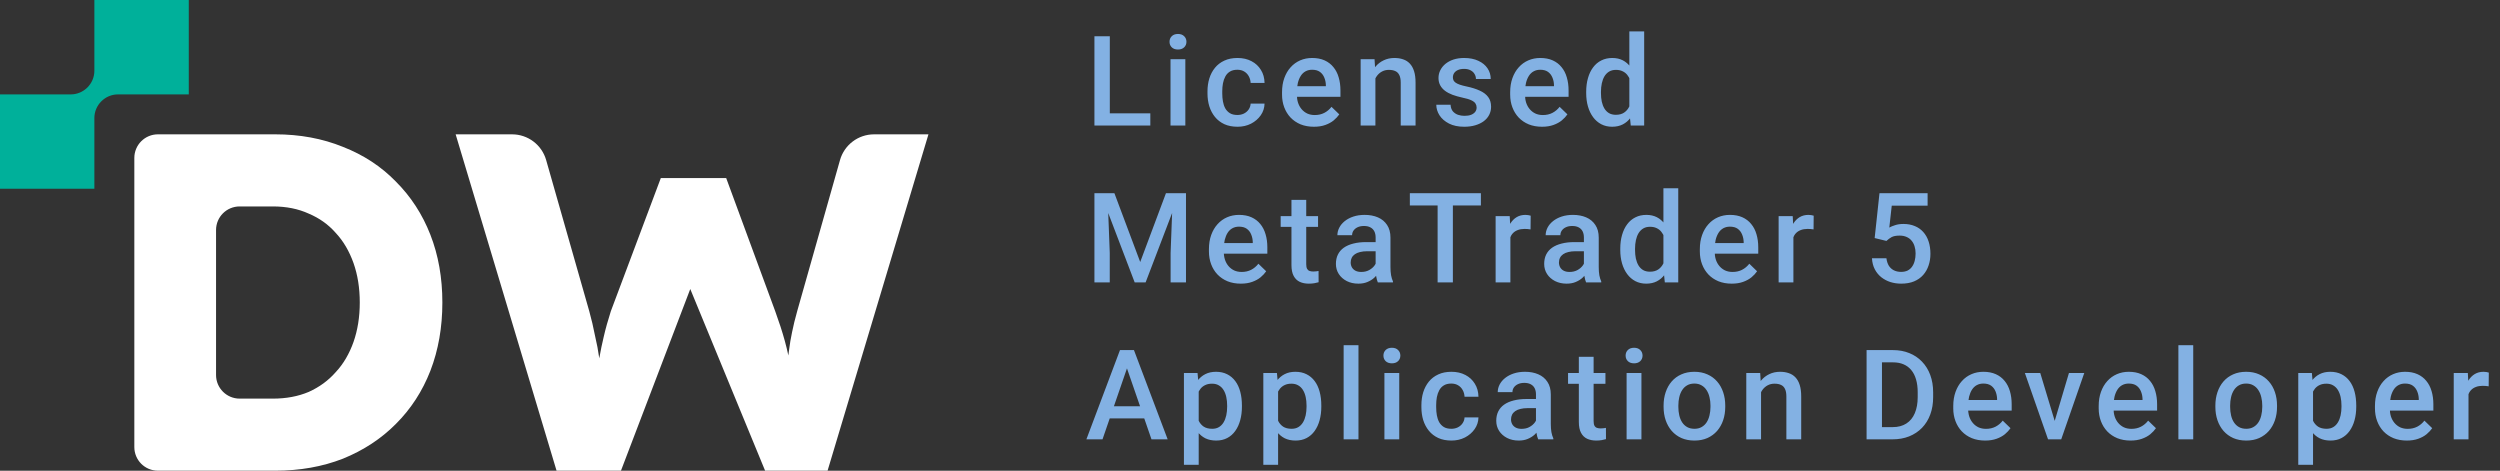 <svg width="239" height="45" viewBox="0 0 239 45" fill="none" xmlns="http://www.w3.org/2000/svg">
<rect x="0" y="0" width="239" height="45" fill="#333333" stroke="none"/>
<path d="M109.971 10.834V12H105.688V10.834H109.971ZM106.098 3.469V12H104.627V3.469H106.098ZM113.319 5.66V12H111.901V5.66H113.319ZM111.807 3.996C111.807 3.781 111.877 3.604 112.018 3.463C112.162 3.318 112.361 3.246 112.615 3.246C112.865 3.246 113.063 3.318 113.207 3.463C113.352 3.604 113.424 3.781 113.424 3.996C113.424 4.207 113.352 4.383 113.207 4.523C113.063 4.664 112.865 4.734 112.615 4.734C112.361 4.734 112.162 4.664 112.018 4.523C111.877 4.383 111.807 4.207 111.807 3.996ZM118.295 10.992C118.526 10.992 118.733 10.947 118.916 10.857C119.104 10.764 119.254 10.635 119.368 10.471C119.485 10.307 119.549 10.117 119.561 9.902H120.891C120.883 10.312 120.762 10.685 120.528 11.021C120.293 11.357 119.983 11.625 119.596 11.824C119.209 12.02 118.782 12.117 118.313 12.117C117.828 12.117 117.407 12.035 117.047 11.871C116.688 11.703 116.389 11.473 116.151 11.18C115.912 10.887 115.733 10.549 115.612 10.166C115.494 9.783 115.436 9.373 115.436 8.936V8.73C115.436 8.293 115.494 7.883 115.612 7.5C115.733 7.113 115.912 6.773 116.151 6.48C116.389 6.188 116.688 5.959 117.047 5.795C117.407 5.627 117.826 5.543 118.307 5.543C118.815 5.543 119.26 5.645 119.643 5.848C120.026 6.047 120.326 6.326 120.545 6.686C120.768 7.041 120.883 7.455 120.891 7.928H119.561C119.549 7.693 119.491 7.482 119.385 7.295C119.284 7.104 119.139 6.951 118.951 6.838C118.768 6.725 118.547 6.668 118.289 6.668C118.004 6.668 117.768 6.727 117.58 6.844C117.393 6.957 117.246 7.113 117.141 7.312C117.035 7.508 116.959 7.729 116.912 7.975C116.869 8.217 116.848 8.469 116.848 8.73V8.936C116.848 9.197 116.869 9.451 116.912 9.697C116.955 9.943 117.03 10.164 117.135 10.359C117.244 10.551 117.393 10.705 117.58 10.822C117.768 10.935 118.006 10.992 118.295 10.992ZM125.61 12.117C125.141 12.117 124.717 12.041 124.338 11.889C123.963 11.732 123.643 11.516 123.377 11.238C123.116 10.961 122.915 10.635 122.774 10.26C122.633 9.885 122.563 9.48 122.563 9.047V8.812C122.563 8.316 122.635 7.867 122.78 7.465C122.924 7.062 123.125 6.719 123.383 6.434C123.641 6.145 123.946 5.924 124.297 5.771C124.649 5.619 125.03 5.543 125.44 5.543C125.893 5.543 126.29 5.619 126.629 5.771C126.969 5.924 127.25 6.139 127.473 6.416C127.7 6.689 127.868 7.016 127.977 7.395C128.09 7.773 128.147 8.191 128.147 8.648V9.252H123.249V8.238H126.752V8.127C126.745 7.873 126.694 7.635 126.6 7.412C126.51 7.189 126.372 7.01 126.184 6.873C125.997 6.736 125.747 6.668 125.434 6.668C125.2 6.668 124.991 6.719 124.807 6.82C124.627 6.918 124.477 7.061 124.356 7.248C124.235 7.436 124.141 7.662 124.075 7.928C124.012 8.189 123.981 8.484 123.981 8.812V9.047C123.981 9.324 124.018 9.582 124.092 9.82C124.17 10.055 124.284 10.26 124.432 10.435C124.581 10.611 124.76 10.75 124.971 10.852C125.182 10.949 125.422 10.998 125.692 10.998C126.032 10.998 126.334 10.93 126.6 10.793C126.866 10.656 127.096 10.463 127.291 10.213L128.036 10.934C127.899 11.133 127.721 11.324 127.502 11.508C127.284 11.688 127.016 11.834 126.7 11.947C126.387 12.06 126.024 12.117 125.61 12.117ZM131.489 7.014V12H130.077V5.66H131.407L131.489 7.014ZM131.237 8.596L130.78 8.59C130.784 8.141 130.846 7.729 130.967 7.354C131.092 6.979 131.264 6.656 131.483 6.387C131.706 6.117 131.971 5.91 132.28 5.766C132.589 5.617 132.932 5.543 133.311 5.543C133.616 5.543 133.891 5.586 134.137 5.672C134.387 5.754 134.6 5.889 134.776 6.076C134.956 6.264 135.092 6.508 135.186 6.809C135.28 7.105 135.327 7.471 135.327 7.904V12H133.909V7.898C133.909 7.594 133.864 7.354 133.774 7.178C133.688 6.998 133.561 6.871 133.393 6.797C133.229 6.719 133.024 6.68 132.778 6.68C132.536 6.68 132.319 6.73 132.128 6.832C131.936 6.934 131.774 7.072 131.641 7.248C131.512 7.424 131.413 7.627 131.342 7.857C131.272 8.088 131.237 8.334 131.237 8.596ZM141.165 10.283C141.165 10.143 141.13 10.016 141.059 9.902C140.989 9.785 140.854 9.68 140.655 9.586C140.46 9.492 140.171 9.406 139.788 9.328C139.452 9.254 139.143 9.166 138.862 9.064C138.585 8.959 138.346 8.832 138.147 8.684C137.948 8.535 137.794 8.359 137.684 8.156C137.575 7.953 137.52 7.719 137.52 7.453C137.52 7.195 137.577 6.951 137.69 6.721C137.804 6.49 137.966 6.287 138.177 6.111C138.388 5.936 138.643 5.797 138.944 5.695C139.249 5.594 139.589 5.543 139.964 5.543C140.495 5.543 140.95 5.633 141.329 5.812C141.712 5.988 142.005 6.229 142.208 6.533C142.411 6.834 142.513 7.174 142.513 7.553H141.1C141.1 7.385 141.057 7.229 140.971 7.084C140.889 6.936 140.764 6.816 140.596 6.727C140.429 6.633 140.218 6.586 139.964 6.586C139.721 6.586 139.52 6.625 139.36 6.703C139.204 6.777 139.087 6.875 139.009 6.996C138.934 7.117 138.897 7.25 138.897 7.395C138.897 7.5 138.917 7.596 138.956 7.682C138.999 7.764 139.069 7.84 139.167 7.91C139.264 7.977 139.397 8.039 139.565 8.098C139.737 8.156 139.952 8.213 140.21 8.268C140.694 8.369 141.11 8.5 141.458 8.66C141.809 8.816 142.079 9.02 142.266 9.27C142.454 9.516 142.548 9.828 142.548 10.207C142.548 10.488 142.487 10.746 142.366 10.98C142.249 11.211 142.077 11.412 141.85 11.584C141.624 11.752 141.352 11.883 141.036 11.977C140.723 12.07 140.372 12.117 139.981 12.117C139.407 12.117 138.921 12.016 138.522 11.812C138.124 11.605 137.821 11.342 137.614 11.021C137.411 10.697 137.309 10.361 137.309 10.014H138.675C138.69 10.275 138.763 10.484 138.891 10.641C139.024 10.793 139.188 10.904 139.384 10.975C139.583 11.041 139.788 11.074 139.999 11.074C140.253 11.074 140.466 11.041 140.638 10.975C140.809 10.904 140.94 10.81 141.03 10.693C141.12 10.572 141.165 10.435 141.165 10.283ZM147.419 12.117C146.95 12.117 146.526 12.041 146.147 11.889C145.772 11.732 145.452 11.516 145.186 11.238C144.925 10.961 144.724 10.635 144.583 10.26C144.442 9.885 144.372 9.48 144.372 9.047V8.812C144.372 8.316 144.444 7.867 144.589 7.465C144.733 7.062 144.935 6.719 145.192 6.434C145.45 6.145 145.755 5.924 146.106 5.771C146.458 5.619 146.839 5.543 147.249 5.543C147.702 5.543 148.099 5.619 148.438 5.771C148.778 5.924 149.06 6.139 149.282 6.416C149.509 6.689 149.677 7.016 149.786 7.395C149.899 7.773 149.956 8.191 149.956 8.648V9.252H145.058V8.238H148.561V8.127C148.554 7.873 148.503 7.635 148.409 7.412C148.319 7.189 148.181 7.01 147.993 6.873C147.806 6.736 147.556 6.668 147.243 6.668C147.009 6.668 146.8 6.719 146.616 6.82C146.436 6.918 146.286 7.061 146.165 7.248C146.044 7.436 145.95 7.662 145.884 7.928C145.821 8.189 145.79 8.484 145.79 8.812V9.047C145.79 9.324 145.827 9.582 145.901 9.82C145.979 10.055 146.093 10.26 146.241 10.435C146.39 10.611 146.569 10.75 146.78 10.852C146.991 10.949 147.231 10.998 147.501 10.998C147.841 10.998 148.144 10.93 148.409 10.793C148.675 10.656 148.905 10.463 149.101 10.213L149.845 10.934C149.708 11.133 149.53 11.324 149.311 11.508C149.093 11.688 148.825 11.834 148.509 11.947C148.196 12.06 147.833 12.117 147.419 12.117ZM155.765 10.688V3H157.183V12H155.9L155.765 10.688ZM151.64 8.9V8.777C151.64 8.297 151.696 7.859 151.81 7.465C151.923 7.066 152.087 6.725 152.302 6.439C152.517 6.15 152.778 5.93 153.087 5.777C153.396 5.621 153.743 5.543 154.13 5.543C154.513 5.543 154.849 5.617 155.138 5.766C155.427 5.914 155.673 6.127 155.876 6.404C156.079 6.678 156.241 7.006 156.362 7.389C156.484 7.768 156.569 8.189 156.62 8.654V9.047C156.569 9.5 156.484 9.914 156.362 10.289C156.241 10.664 156.079 10.988 155.876 11.262C155.673 11.535 155.425 11.746 155.132 11.895C154.843 12.043 154.505 12.117 154.118 12.117C153.735 12.117 153.39 12.037 153.081 11.877C152.776 11.717 152.517 11.492 152.302 11.203C152.087 10.914 151.923 10.574 151.81 10.184C151.696 9.789 151.64 9.361 151.64 8.9ZM153.052 8.777V8.9C153.052 9.189 153.077 9.459 153.128 9.709C153.183 9.959 153.267 10.18 153.38 10.371C153.493 10.559 153.64 10.707 153.819 10.816C154.003 10.922 154.222 10.975 154.476 10.975C154.796 10.975 155.06 10.904 155.267 10.764C155.474 10.623 155.636 10.434 155.753 10.195C155.874 9.953 155.956 9.684 155.999 9.387V8.326C155.976 8.096 155.927 7.881 155.853 7.682C155.782 7.482 155.687 7.309 155.566 7.16C155.444 7.008 155.294 6.891 155.114 6.809C154.939 6.723 154.73 6.68 154.487 6.68C154.23 6.68 154.011 6.734 153.831 6.844C153.651 6.953 153.503 7.104 153.386 7.295C153.273 7.486 153.189 7.709 153.134 7.963C153.079 8.217 153.052 8.488 153.052 8.777ZM105.225 18.469H106.537L109.004 25.049L111.465 18.469H112.777L109.52 27H108.477L105.225 18.469ZM104.627 18.469H105.875L106.092 24.164V27H104.627V18.469ZM112.127 18.469H113.381V27H111.91V24.164L112.127 18.469ZM118.621 27.117C118.153 27.117 117.729 27.041 117.35 26.889C116.975 26.732 116.654 26.516 116.389 26.238C116.127 25.961 115.926 25.635 115.785 25.26C115.645 24.885 115.574 24.48 115.574 24.047V23.812C115.574 23.316 115.647 22.867 115.791 22.465C115.936 22.062 116.137 21.719 116.395 21.434C116.653 21.145 116.957 20.924 117.309 20.771C117.66 20.619 118.041 20.543 118.451 20.543C118.904 20.543 119.301 20.619 119.641 20.771C119.981 20.924 120.262 21.139 120.485 21.416C120.711 21.689 120.879 22.016 120.988 22.395C121.102 22.773 121.158 23.191 121.158 23.648V24.252H116.26V23.238H119.764V23.127C119.756 22.873 119.705 22.635 119.611 22.412C119.522 22.189 119.383 22.01 119.195 21.873C119.008 21.736 118.758 21.668 118.445 21.668C118.211 21.668 118.002 21.719 117.819 21.82C117.639 21.918 117.488 22.061 117.367 22.248C117.246 22.436 117.153 22.662 117.086 22.928C117.024 23.189 116.992 23.484 116.992 23.812V24.047C116.992 24.324 117.029 24.582 117.104 24.82C117.182 25.055 117.295 25.26 117.444 25.436C117.592 25.611 117.772 25.75 117.983 25.852C118.194 25.949 118.434 25.998 118.703 25.998C119.043 25.998 119.346 25.93 119.611 25.793C119.877 25.656 120.108 25.463 120.303 25.213L121.047 25.934C120.91 26.133 120.733 26.324 120.514 26.508C120.295 26.688 120.028 26.834 119.711 26.947C119.399 27.061 119.035 27.117 118.621 27.117ZM126.006 20.66V21.691H122.432V20.66H126.006ZM123.463 19.107H124.875V25.248C124.875 25.443 124.903 25.594 124.957 25.699C125.016 25.801 125.096 25.869 125.198 25.904C125.299 25.939 125.418 25.957 125.555 25.957C125.653 25.957 125.746 25.951 125.836 25.939C125.926 25.928 125.998 25.916 126.053 25.904L126.059 26.982C125.942 27.018 125.805 27.049 125.649 27.076C125.496 27.104 125.321 27.117 125.121 27.117C124.797 27.117 124.51 27.061 124.26 26.947C124.01 26.83 123.815 26.641 123.674 26.379C123.534 26.117 123.463 25.77 123.463 25.336V19.107ZM131.51 25.729V22.705C131.51 22.479 131.469 22.283 131.387 22.119C131.305 21.955 131.18 21.828 131.012 21.738C130.848 21.648 130.641 21.604 130.391 21.604C130.161 21.604 129.961 21.643 129.793 21.721C129.625 21.799 129.495 21.904 129.401 22.037C129.307 22.17 129.26 22.32 129.26 22.488H127.854C127.854 22.238 127.915 21.996 128.036 21.762C128.157 21.527 128.333 21.318 128.563 21.135C128.793 20.951 129.069 20.807 129.389 20.701C129.709 20.596 130.069 20.543 130.467 20.543C130.944 20.543 131.366 20.623 131.733 20.783C132.104 20.943 132.395 21.186 132.606 21.51C132.821 21.83 132.928 22.232 132.928 22.717V25.535C132.928 25.824 132.948 26.084 132.987 26.314C133.03 26.541 133.09 26.738 133.168 26.906V27H131.721C131.655 26.848 131.602 26.654 131.563 26.42C131.528 26.182 131.51 25.951 131.51 25.729ZM131.715 23.145L131.727 24.018H130.713C130.452 24.018 130.221 24.043 130.022 24.094C129.823 24.141 129.657 24.211 129.524 24.305C129.391 24.398 129.291 24.512 129.225 24.645C129.159 24.777 129.125 24.928 129.125 25.096C129.125 25.264 129.165 25.418 129.243 25.559C129.321 25.695 129.434 25.803 129.583 25.881C129.735 25.959 129.918 25.998 130.133 25.998C130.422 25.998 130.674 25.939 130.889 25.822C131.108 25.701 131.28 25.555 131.405 25.383C131.53 25.207 131.596 25.041 131.604 24.885L132.061 25.512C132.014 25.672 131.934 25.844 131.821 26.027C131.708 26.211 131.559 26.387 131.375 26.555C131.196 26.719 130.979 26.854 130.725 26.959C130.475 27.064 130.186 27.117 129.858 27.117C129.444 27.117 129.075 27.035 128.75 26.871C128.426 26.703 128.172 26.479 127.989 26.197C127.805 25.912 127.713 25.59 127.713 25.23C127.713 24.895 127.776 24.598 127.901 24.34C128.03 24.078 128.217 23.859 128.463 23.684C128.713 23.508 129.018 23.375 129.377 23.285C129.737 23.191 130.147 23.145 130.608 23.145H131.715ZM138.895 18.469V27H137.436V18.469H138.895ZM141.573 18.469V19.641H134.782V18.469H141.573ZM144.393 21.867V27H142.981V20.66H144.329L144.393 21.867ZM146.333 20.619L146.321 21.932C146.235 21.916 146.141 21.904 146.04 21.896C145.942 21.889 145.845 21.885 145.747 21.885C145.505 21.885 145.292 21.92 145.108 21.99C144.925 22.057 144.77 22.154 144.645 22.283C144.524 22.408 144.43 22.561 144.364 22.74C144.298 22.92 144.259 23.121 144.247 23.344L143.925 23.367C143.925 22.969 143.964 22.6 144.042 22.26C144.12 21.92 144.237 21.621 144.393 21.363C144.554 21.105 144.753 20.904 144.991 20.76C145.233 20.615 145.513 20.543 145.829 20.543C145.915 20.543 146.007 20.551 146.104 20.566C146.206 20.582 146.282 20.6 146.333 20.619ZM151.421 25.729V22.705C151.421 22.479 151.38 22.283 151.298 22.119C151.216 21.955 151.091 21.828 150.923 21.738C150.759 21.648 150.552 21.604 150.302 21.604C150.071 21.604 149.872 21.643 149.704 21.721C149.536 21.799 149.405 21.904 149.311 22.037C149.218 22.17 149.171 22.32 149.171 22.488H147.765C147.765 22.238 147.825 21.996 147.946 21.762C148.067 21.527 148.243 21.318 148.474 21.135C148.704 20.951 148.979 20.807 149.3 20.701C149.62 20.596 149.979 20.543 150.378 20.543C150.854 20.543 151.276 20.623 151.644 20.783C152.015 20.943 152.306 21.186 152.517 21.51C152.731 21.83 152.839 22.232 152.839 22.717V25.535C152.839 25.824 152.858 26.084 152.897 26.314C152.94 26.541 153.001 26.738 153.079 26.906V27H151.632C151.565 26.848 151.513 26.654 151.474 26.42C151.438 26.182 151.421 25.951 151.421 25.729ZM151.626 23.145L151.638 24.018H150.624C150.362 24.018 150.132 24.043 149.933 24.094C149.733 24.141 149.567 24.211 149.435 24.305C149.302 24.398 149.202 24.512 149.136 24.645C149.069 24.777 149.036 24.928 149.036 25.096C149.036 25.264 149.075 25.418 149.153 25.559C149.231 25.695 149.345 25.803 149.493 25.881C149.645 25.959 149.829 25.998 150.044 25.998C150.333 25.998 150.585 25.939 150.8 25.822C151.019 25.701 151.19 25.555 151.315 25.383C151.44 25.207 151.507 25.041 151.515 24.885L151.972 25.512C151.925 25.672 151.845 25.844 151.731 26.027C151.618 26.211 151.47 26.387 151.286 26.555C151.106 26.719 150.89 26.854 150.636 26.959C150.386 27.064 150.097 27.117 149.769 27.117C149.354 27.117 148.985 27.035 148.661 26.871C148.337 26.703 148.083 26.479 147.899 26.197C147.716 25.912 147.624 25.59 147.624 25.23C147.624 24.895 147.686 24.598 147.811 24.34C147.94 24.078 148.128 23.859 148.374 23.684C148.624 23.508 148.929 23.375 149.288 23.285C149.647 23.191 150.058 23.145 150.519 23.145H151.626ZM159.023 25.688V18H160.441V27H159.157L159.023 25.688ZM154.898 23.9V23.777C154.898 23.297 154.954 22.859 155.068 22.465C155.181 22.066 155.345 21.725 155.56 21.439C155.775 21.15 156.036 20.93 156.345 20.777C156.653 20.621 157.001 20.543 157.388 20.543C157.771 20.543 158.107 20.617 158.396 20.766C158.685 20.914 158.931 21.127 159.134 21.404C159.337 21.678 159.499 22.006 159.62 22.389C159.741 22.768 159.827 23.189 159.878 23.654V24.047C159.827 24.5 159.741 24.914 159.62 25.289C159.499 25.664 159.337 25.988 159.134 26.262C158.931 26.535 158.683 26.746 158.39 26.895C158.101 27.043 157.763 27.117 157.376 27.117C156.993 27.117 156.648 27.037 156.339 26.877C156.034 26.717 155.775 26.492 155.56 26.203C155.345 25.914 155.181 25.574 155.068 25.184C154.954 24.789 154.898 24.361 154.898 23.9ZM156.31 23.777V23.9C156.31 24.189 156.335 24.459 156.386 24.709C156.441 24.959 156.525 25.18 156.638 25.371C156.751 25.559 156.898 25.707 157.077 25.816C157.261 25.922 157.48 25.975 157.734 25.975C158.054 25.975 158.318 25.904 158.525 25.764C158.732 25.623 158.894 25.434 159.011 25.195C159.132 24.953 159.214 24.684 159.257 24.387V23.326C159.234 23.096 159.185 22.881 159.11 22.682C159.04 22.482 158.944 22.309 158.823 22.16C158.702 22.008 158.552 21.891 158.372 21.809C158.196 21.723 157.987 21.68 157.745 21.68C157.487 21.68 157.269 21.734 157.089 21.844C156.909 21.953 156.761 22.104 156.644 22.295C156.53 22.486 156.446 22.709 156.392 22.963C156.337 23.217 156.31 23.488 156.31 23.777ZM165.552 27.117C165.083 27.117 164.659 27.041 164.281 26.889C163.906 26.732 163.585 26.516 163.32 26.238C163.058 25.961 162.857 25.635 162.716 25.26C162.575 24.885 162.505 24.48 162.505 24.047V23.812C162.505 23.316 162.577 22.867 162.722 22.465C162.866 22.062 163.068 21.719 163.325 21.434C163.583 21.145 163.888 20.924 164.24 20.771C164.591 20.619 164.972 20.543 165.382 20.543C165.835 20.543 166.232 20.619 166.572 20.771C166.911 20.924 167.193 21.139 167.415 21.416C167.642 21.689 167.81 22.016 167.919 22.395C168.033 22.773 168.089 23.191 168.089 23.648V24.252H163.191V23.238H166.695V23.127C166.687 22.873 166.636 22.635 166.542 22.412C166.452 22.189 166.314 22.01 166.126 21.873C165.939 21.736 165.689 21.668 165.376 21.668C165.142 21.668 164.933 21.719 164.749 21.82C164.57 21.918 164.419 22.061 164.298 22.248C164.177 22.436 164.083 22.662 164.017 22.928C163.954 23.189 163.923 23.484 163.923 23.812V24.047C163.923 24.324 163.96 24.582 164.034 24.82C164.113 25.055 164.226 25.26 164.374 25.436C164.523 25.611 164.702 25.75 164.913 25.852C165.124 25.949 165.365 25.998 165.634 25.998C165.974 25.998 166.277 25.93 166.542 25.793C166.808 25.656 167.038 25.463 167.234 25.213L167.978 25.934C167.841 26.133 167.663 26.324 167.445 26.508C167.226 26.688 166.958 26.834 166.642 26.947C166.329 27.061 165.966 27.117 165.552 27.117ZM171.449 21.867V27H170.037V20.66H171.384L171.449 21.867ZM173.388 20.619L173.376 21.932C173.29 21.916 173.197 21.904 173.095 21.896C172.997 21.889 172.9 21.885 172.802 21.885C172.56 21.885 172.347 21.92 172.164 21.99C171.98 22.057 171.826 22.154 171.701 22.283C171.58 22.408 171.486 22.561 171.419 22.74C171.353 22.92 171.314 23.121 171.302 23.344L170.98 23.367C170.98 22.969 171.019 22.6 171.097 22.26C171.175 21.92 171.292 21.621 171.449 21.363C171.609 21.105 171.808 20.904 172.046 20.76C172.289 20.615 172.568 20.543 172.884 20.543C172.97 20.543 173.062 20.551 173.16 20.566C173.261 20.582 173.337 20.6 173.388 20.619ZM180.342 23.033L179.217 22.758L179.679 18.469H184.279V19.664H180.851L180.617 21.756C180.75 21.678 180.933 21.602 181.168 21.527C181.402 21.449 181.67 21.41 181.97 21.41C182.373 21.41 182.732 21.477 183.049 21.609C183.369 21.738 183.64 21.928 183.863 22.178C184.086 22.424 184.256 22.725 184.373 23.08C184.49 23.432 184.549 23.828 184.549 24.27C184.549 24.664 184.49 25.033 184.373 25.377C184.26 25.721 184.088 26.023 183.857 26.285C183.627 26.547 183.336 26.752 182.984 26.9C182.636 27.045 182.224 27.117 181.748 27.117C181.392 27.117 181.051 27.066 180.722 26.965C180.398 26.859 180.107 26.705 179.849 26.502C179.592 26.295 179.385 26.041 179.228 25.74C179.072 25.436 178.982 25.086 178.959 24.691H180.342C180.377 24.969 180.453 25.205 180.57 25.4C180.691 25.592 180.851 25.738 181.051 25.84C181.25 25.941 181.48 25.992 181.742 25.992C181.98 25.992 182.185 25.951 182.357 25.869C182.529 25.783 182.672 25.662 182.785 25.506C182.902 25.346 182.988 25.158 183.043 24.943C183.101 24.729 183.131 24.49 183.131 24.229C183.131 23.979 183.097 23.75 183.031 23.543C182.969 23.336 182.873 23.156 182.744 23.004C182.619 22.852 182.461 22.734 182.269 22.652C182.078 22.566 181.857 22.523 181.607 22.523C181.271 22.523 181.013 22.572 180.834 22.67C180.658 22.768 180.494 22.889 180.342 23.033ZM107.949 34.605L105.4 42H103.859L107.07 33.469H108.055L107.949 34.605ZM110.082 42L107.527 34.605L107.416 33.469H108.406L111.629 42H110.082ZM109.959 38.836V40.002H105.318V38.836H109.959ZM114.596 36.879V44.438H113.184V35.66H114.485L114.596 36.879ZM118.727 38.772V38.895C118.727 39.355 118.672 39.783 118.563 40.178C118.457 40.568 118.299 40.91 118.088 41.203C117.881 41.492 117.625 41.717 117.32 41.877C117.016 42.037 116.664 42.117 116.266 42.117C115.871 42.117 115.526 42.045 115.229 41.9C114.936 41.752 114.688 41.543 114.485 41.273C114.281 41.004 114.117 40.688 113.992 40.324C113.871 39.957 113.785 39.555 113.735 39.117V38.643C113.785 38.178 113.871 37.756 113.992 37.377C114.117 36.998 114.281 36.672 114.485 36.398C114.688 36.125 114.936 35.914 115.229 35.766C115.522 35.617 115.863 35.543 116.254 35.543C116.653 35.543 117.006 35.621 117.315 35.777C117.623 35.93 117.883 36.148 118.094 36.434C118.305 36.715 118.463 37.055 118.569 37.453C118.674 37.848 118.727 38.287 118.727 38.772ZM117.315 38.895V38.772C117.315 38.478 117.287 38.207 117.233 37.957C117.178 37.703 117.092 37.48 116.975 37.289C116.858 37.098 116.707 36.949 116.524 36.844C116.344 36.734 116.127 36.68 115.873 36.68C115.623 36.68 115.408 36.723 115.229 36.809C115.049 36.891 114.899 37.006 114.778 37.154C114.656 37.303 114.563 37.477 114.496 37.676C114.43 37.871 114.383 38.084 114.356 38.315V39.451C114.403 39.732 114.483 39.99 114.596 40.225C114.709 40.459 114.869 40.647 115.076 40.787C115.287 40.924 115.557 40.992 115.885 40.992C116.139 40.992 116.356 40.938 116.535 40.828C116.715 40.719 116.861 40.568 116.975 40.377C117.092 40.182 117.178 39.957 117.233 39.703C117.287 39.449 117.315 39.18 117.315 38.895ZM122.186 36.879V44.438H120.774V35.66H122.075L122.186 36.879ZM126.317 38.772V38.895C126.317 39.355 126.262 39.783 126.153 40.178C126.047 40.568 125.889 40.91 125.678 41.203C125.471 41.492 125.215 41.717 124.91 41.877C124.606 42.037 124.254 42.117 123.856 42.117C123.461 42.117 123.116 42.045 122.819 41.9C122.526 41.752 122.278 41.543 122.075 41.273C121.871 41.004 121.707 40.688 121.582 40.324C121.461 39.957 121.375 39.555 121.325 39.117V38.643C121.375 38.178 121.461 37.756 121.582 37.377C121.707 36.998 121.871 36.672 122.075 36.398C122.278 36.125 122.526 35.914 122.819 35.766C123.112 35.617 123.453 35.543 123.844 35.543C124.243 35.543 124.596 35.621 124.905 35.777C125.213 35.93 125.473 36.148 125.684 36.434C125.895 36.715 126.053 37.055 126.159 37.453C126.264 37.848 126.317 38.287 126.317 38.772ZM124.905 38.895V38.772C124.905 38.478 124.877 38.207 124.823 37.957C124.768 37.703 124.682 37.48 124.565 37.289C124.448 37.098 124.297 36.949 124.114 36.844C123.934 36.734 123.717 36.68 123.463 36.68C123.213 36.68 122.998 36.723 122.819 36.809C122.639 36.891 122.489 37.006 122.368 37.154C122.246 37.303 122.153 37.477 122.086 37.676C122.02 37.871 121.973 38.084 121.946 38.315V39.451C121.993 39.732 122.073 39.99 122.186 40.225C122.299 40.459 122.459 40.647 122.666 40.787C122.877 40.924 123.147 40.992 123.475 40.992C123.729 40.992 123.946 40.938 124.125 40.828C124.305 40.719 124.451 40.568 124.565 40.377C124.682 40.182 124.768 39.957 124.823 39.703C124.877 39.449 124.905 39.18 124.905 38.895ZM129.87 33V42H128.452V33H129.87ZM133.768 35.66V42H132.35V35.66H133.768ZM132.256 33.996C132.256 33.781 132.327 33.603 132.467 33.463C132.612 33.318 132.811 33.246 133.065 33.246C133.315 33.246 133.512 33.318 133.657 33.463C133.801 33.603 133.874 33.781 133.874 33.996C133.874 34.207 133.801 34.383 133.657 34.523C133.512 34.664 133.315 34.734 133.065 34.734C132.811 34.734 132.612 34.664 132.467 34.523C132.327 34.383 132.256 34.207 132.256 33.996ZM138.745 40.992C138.975 40.992 139.182 40.947 139.366 40.857C139.554 40.764 139.704 40.635 139.817 40.471C139.934 40.307 139.999 40.117 140.011 39.902H141.341C141.333 40.312 141.212 40.685 140.977 41.022C140.743 41.357 140.432 41.625 140.046 41.824C139.659 42.02 139.231 42.117 138.763 42.117C138.278 42.117 137.856 42.035 137.497 41.871C137.138 41.703 136.839 41.473 136.6 41.18C136.362 40.887 136.182 40.549 136.061 40.166C135.944 39.783 135.886 39.373 135.886 38.935V38.73C135.886 38.293 135.944 37.883 136.061 37.5C136.182 37.113 136.362 36.773 136.6 36.48C136.839 36.188 137.138 35.959 137.497 35.795C137.856 35.627 138.276 35.543 138.757 35.543C139.264 35.543 139.71 35.645 140.093 35.848C140.475 36.047 140.776 36.326 140.995 36.685C141.218 37.041 141.333 37.455 141.341 37.928H140.011C139.999 37.693 139.94 37.482 139.835 37.295C139.733 37.103 139.589 36.951 139.401 36.838C139.218 36.725 138.997 36.668 138.739 36.668C138.454 36.668 138.218 36.727 138.03 36.844C137.843 36.957 137.696 37.113 137.591 37.312C137.485 37.508 137.409 37.728 137.362 37.975C137.319 38.217 137.298 38.469 137.298 38.73V38.935C137.298 39.197 137.319 39.451 137.362 39.697C137.405 39.943 137.479 40.164 137.585 40.359C137.694 40.551 137.843 40.705 138.03 40.822C138.218 40.935 138.456 40.992 138.745 40.992ZM146.839 40.728V37.705C146.839 37.478 146.798 37.283 146.716 37.119C146.634 36.955 146.509 36.828 146.341 36.738C146.177 36.648 145.97 36.603 145.72 36.603C145.489 36.603 145.29 36.643 145.122 36.721C144.954 36.799 144.823 36.904 144.729 37.037C144.636 37.17 144.589 37.32 144.589 37.488H143.183C143.183 37.238 143.243 36.996 143.364 36.762C143.485 36.527 143.661 36.318 143.892 36.135C144.122 35.951 144.397 35.807 144.718 35.701C145.038 35.596 145.397 35.543 145.796 35.543C146.272 35.543 146.694 35.623 147.061 35.783C147.433 35.943 147.724 36.185 147.935 36.51C148.149 36.83 148.257 37.232 148.257 37.717V40.535C148.257 40.824 148.276 41.084 148.315 41.315C148.358 41.541 148.419 41.738 148.497 41.906V42H147.05C146.983 41.848 146.931 41.654 146.892 41.42C146.856 41.182 146.839 40.951 146.839 40.728ZM147.044 38.145L147.056 39.018H146.042C145.78 39.018 145.55 39.043 145.351 39.094C145.151 39.141 144.985 39.211 144.853 39.305C144.72 39.398 144.62 39.512 144.554 39.645C144.487 39.777 144.454 39.928 144.454 40.096C144.454 40.264 144.493 40.418 144.571 40.559C144.649 40.695 144.763 40.803 144.911 40.881C145.063 40.959 145.247 40.998 145.462 40.998C145.751 40.998 146.003 40.94 146.218 40.822C146.436 40.701 146.608 40.555 146.733 40.383C146.858 40.207 146.925 40.041 146.933 39.885L147.39 40.512C147.343 40.672 147.263 40.844 147.149 41.027C147.036 41.211 146.888 41.387 146.704 41.555C146.524 41.719 146.308 41.853 146.054 41.959C145.804 42.065 145.515 42.117 145.186 42.117C144.772 42.117 144.403 42.035 144.079 41.871C143.755 41.703 143.501 41.478 143.317 41.197C143.134 40.912 143.042 40.59 143.042 40.23C143.042 39.895 143.104 39.598 143.229 39.34C143.358 39.078 143.546 38.859 143.792 38.684C144.042 38.508 144.347 38.375 144.706 38.285C145.065 38.191 145.476 38.145 145.936 38.145H147.044ZM153.48 35.66V36.691H149.905V35.66H153.48ZM150.937 34.107H152.349V40.248C152.349 40.443 152.376 40.594 152.431 40.699C152.489 40.801 152.569 40.869 152.671 40.904C152.773 40.94 152.892 40.957 153.028 40.957C153.126 40.957 153.22 40.951 153.31 40.94C153.4 40.928 153.472 40.916 153.526 40.904L153.532 41.982C153.415 42.018 153.278 42.049 153.122 42.076C152.97 42.103 152.794 42.117 152.595 42.117C152.271 42.117 151.984 42.06 151.734 41.947C151.484 41.83 151.288 41.641 151.148 41.379C151.007 41.117 150.937 40.77 150.937 40.336V34.107ZM156.921 35.66V42H155.503V35.66H156.921ZM155.409 33.996C155.409 33.781 155.48 33.603 155.62 33.463C155.765 33.318 155.964 33.246 156.218 33.246C156.468 33.246 156.665 33.318 156.81 33.463C156.954 33.603 157.027 33.781 157.027 33.996C157.027 34.207 156.954 34.383 156.81 34.523C156.665 34.664 156.468 34.734 156.218 34.734C155.964 34.734 155.765 34.664 155.62 34.523C155.48 34.383 155.409 34.207 155.409 33.996ZM159.039 38.9V38.766C159.039 38.309 159.105 37.885 159.238 37.494C159.371 37.1 159.562 36.758 159.812 36.469C160.066 36.176 160.374 35.949 160.738 35.789C161.105 35.625 161.519 35.543 161.98 35.543C162.445 35.543 162.859 35.625 163.222 35.789C163.589 35.949 163.9 36.176 164.154 36.469C164.408 36.758 164.601 37.1 164.734 37.494C164.867 37.885 164.933 38.309 164.933 38.766V38.9C164.933 39.357 164.867 39.781 164.734 40.172C164.601 40.562 164.408 40.904 164.154 41.197C163.9 41.486 163.591 41.713 163.228 41.877C162.865 42.037 162.453 42.117 161.992 42.117C161.527 42.117 161.111 42.037 160.744 41.877C160.38 41.713 160.072 41.486 159.818 41.197C159.564 40.904 159.371 40.562 159.238 40.172C159.105 39.781 159.039 39.357 159.039 38.9ZM160.451 38.766V38.9C160.451 39.185 160.48 39.455 160.539 39.709C160.597 39.963 160.689 40.185 160.814 40.377C160.939 40.568 161.099 40.719 161.294 40.828C161.49 40.938 161.722 40.992 161.992 40.992C162.253 40.992 162.48 40.938 162.671 40.828C162.867 40.719 163.027 40.568 163.152 40.377C163.277 40.185 163.369 39.963 163.427 39.709C163.49 39.455 163.521 39.185 163.521 38.9V38.766C163.521 38.484 163.49 38.219 163.427 37.969C163.369 37.715 163.275 37.49 163.146 37.295C163.021 37.1 162.861 36.947 162.665 36.838C162.474 36.725 162.246 36.668 161.98 36.668C161.714 36.668 161.484 36.725 161.289 36.838C161.097 36.947 160.939 37.1 160.814 37.295C160.689 37.49 160.597 37.715 160.539 37.969C160.48 38.219 160.451 38.484 160.451 38.766ZM168.357 37.014V42H166.945V35.66H168.275L168.357 37.014ZM168.105 38.596L167.648 38.59C167.652 38.141 167.714 37.728 167.836 37.353C167.961 36.978 168.132 36.656 168.351 36.387C168.574 36.117 168.839 35.91 169.148 35.766C169.457 35.617 169.8 35.543 170.179 35.543C170.484 35.543 170.759 35.586 171.005 35.672C171.255 35.754 171.468 35.889 171.644 36.076C171.824 36.264 171.961 36.508 172.054 36.809C172.148 37.105 172.195 37.471 172.195 37.904V42H170.777V37.898C170.777 37.594 170.732 37.353 170.642 37.178C170.556 36.998 170.429 36.871 170.261 36.797C170.097 36.719 169.892 36.68 169.646 36.68C169.404 36.68 169.187 36.73 168.996 36.832C168.804 36.934 168.642 37.072 168.509 37.248C168.38 37.424 168.281 37.627 168.211 37.857C168.14 38.088 168.105 38.334 168.105 38.596ZM180.924 42H179.101L179.113 40.834H180.924C181.451 40.834 181.893 40.719 182.248 40.488C182.607 40.258 182.877 39.928 183.057 39.498C183.24 39.068 183.332 38.557 183.332 37.963V37.5C183.332 37.039 183.279 36.631 183.174 36.275C183.072 35.92 182.92 35.621 182.717 35.379C182.518 35.137 182.271 34.953 181.978 34.828C181.689 34.703 181.355 34.641 180.976 34.641H179.066V33.469H180.976C181.543 33.469 182.06 33.565 182.529 33.756C182.998 33.943 183.402 34.215 183.742 34.57C184.086 34.926 184.35 35.352 184.533 35.848C184.717 36.344 184.809 36.898 184.809 37.512V37.963C184.809 38.576 184.717 39.131 184.533 39.627C184.35 40.123 184.086 40.549 183.742 40.904C183.398 41.256 182.988 41.527 182.512 41.719C182.039 41.906 181.51 42 180.924 42ZM179.916 33.469V42H178.445V33.469H179.916ZM189.779 42.117C189.311 42.117 188.887 42.041 188.508 41.889C188.133 41.732 187.813 41.516 187.547 41.238C187.285 40.961 187.084 40.635 186.943 40.26C186.803 39.885 186.732 39.48 186.732 39.047V38.812C186.732 38.316 186.805 37.867 186.949 37.465C187.094 37.062 187.295 36.719 187.553 36.434C187.811 36.145 188.115 35.924 188.467 35.772C188.818 35.619 189.199 35.543 189.609 35.543C190.063 35.543 190.459 35.619 190.799 35.772C191.139 35.924 191.42 36.139 191.643 36.416C191.869 36.69 192.037 37.016 192.147 37.395C192.26 37.773 192.316 38.191 192.316 38.648V39.252H187.418V38.238H190.922V38.127C190.914 37.873 190.863 37.635 190.77 37.412C190.68 37.19 190.541 37.01 190.354 36.873C190.166 36.736 189.916 36.668 189.604 36.668C189.369 36.668 189.16 36.719 188.977 36.82C188.797 36.918 188.647 37.06 188.525 37.248C188.404 37.435 188.311 37.662 188.244 37.928C188.182 38.19 188.15 38.484 188.15 38.812V39.047C188.15 39.324 188.188 39.582 188.262 39.82C188.34 40.055 188.453 40.26 188.602 40.435C188.75 40.611 188.93 40.75 189.141 40.852C189.352 40.949 189.592 40.998 189.861 40.998C190.201 40.998 190.504 40.93 190.77 40.793C191.035 40.656 191.266 40.463 191.461 40.213L192.205 40.934C192.068 41.133 191.891 41.324 191.672 41.508C191.453 41.688 191.186 41.834 190.869 41.947C190.557 42.06 190.193 42.117 189.779 42.117ZM196.239 40.881L197.791 35.66H199.256L197.053 42H196.139L196.239 40.881ZM195.049 35.66L196.631 40.904L196.707 42H195.793L193.578 35.66H195.049ZM203.682 42.117C203.213 42.117 202.789 42.041 202.411 41.889C202.036 41.732 201.715 41.516 201.45 41.238C201.188 40.961 200.987 40.635 200.846 40.26C200.705 39.885 200.635 39.48 200.635 39.047V38.812C200.635 38.316 200.707 37.867 200.852 37.465C200.996 37.062 201.198 36.719 201.455 36.434C201.713 36.145 202.018 35.924 202.37 35.772C202.721 35.619 203.102 35.543 203.512 35.543C203.965 35.543 204.362 35.619 204.702 35.772C205.041 35.924 205.323 36.139 205.545 36.416C205.772 36.69 205.94 37.016 206.049 37.395C206.162 37.773 206.219 38.191 206.219 38.648V39.252H201.321V38.238H204.825V38.127C204.817 37.873 204.766 37.635 204.672 37.412C204.582 37.19 204.444 37.01 204.256 36.873C204.069 36.736 203.819 36.668 203.506 36.668C203.272 36.668 203.063 36.719 202.879 36.82C202.7 36.918 202.549 37.06 202.428 37.248C202.307 37.435 202.213 37.662 202.147 37.928C202.084 38.19 202.053 38.484 202.053 38.812V39.047C202.053 39.324 202.09 39.582 202.164 39.82C202.243 40.055 202.356 40.26 202.504 40.435C202.653 40.611 202.832 40.75 203.043 40.852C203.254 40.949 203.495 40.998 203.764 40.998C204.104 40.998 204.407 40.93 204.672 40.793C204.938 40.656 205.168 40.463 205.364 40.213L206.108 40.934C205.971 41.133 205.793 41.324 205.575 41.508C205.356 41.688 205.088 41.834 204.772 41.947C204.459 42.06 204.096 42.117 203.682 42.117ZM209.672 33V42H208.254V33H209.672ZM211.79 38.9V38.766C211.79 38.309 211.856 37.885 211.989 37.494C212.122 37.1 212.313 36.758 212.563 36.469C212.817 36.176 213.126 35.949 213.489 35.789C213.856 35.625 214.27 35.543 214.731 35.543C215.196 35.543 215.61 35.625 215.973 35.789C216.341 35.949 216.651 36.176 216.905 36.469C217.159 36.758 217.352 37.1 217.485 37.494C217.618 37.885 217.684 38.309 217.684 38.766V38.9C217.684 39.357 217.618 39.781 217.485 40.172C217.352 40.562 217.159 40.904 216.905 41.197C216.651 41.486 216.342 41.713 215.979 41.877C215.616 42.037 215.204 42.117 214.743 42.117C214.278 42.117 213.862 42.037 213.495 41.877C213.132 41.713 212.823 41.486 212.569 41.197C212.315 40.904 212.122 40.562 211.989 40.172C211.856 39.781 211.79 39.357 211.79 38.9ZM213.202 38.766V38.9C213.202 39.185 213.231 39.455 213.29 39.709C213.348 39.963 213.44 40.185 213.565 40.377C213.69 40.568 213.85 40.719 214.046 40.828C214.241 40.938 214.473 40.992 214.743 40.992C215.005 40.992 215.231 40.938 215.423 40.828C215.618 40.719 215.778 40.568 215.903 40.377C216.028 40.185 216.12 39.963 216.178 39.709C216.241 39.455 216.272 39.185 216.272 38.9V38.766C216.272 38.484 216.241 38.219 216.178 37.969C216.12 37.715 216.026 37.49 215.897 37.295C215.772 37.1 215.612 36.947 215.417 36.838C215.225 36.725 214.997 36.668 214.731 36.668C214.466 36.668 214.235 36.725 214.04 36.838C213.848 36.947 213.69 37.1 213.565 37.295C213.44 37.49 213.348 37.715 213.29 37.969C213.231 38.219 213.202 38.484 213.202 38.766ZM221.126 36.879V44.438H219.714V35.66H221.015L221.126 36.879ZM225.257 38.772V38.895C225.257 39.355 225.202 39.783 225.093 40.178C224.987 40.568 224.829 40.91 224.618 41.203C224.411 41.492 224.155 41.717 223.85 41.877C223.546 42.037 223.194 42.117 222.796 42.117C222.401 42.117 222.056 42.045 221.759 41.9C221.466 41.752 221.218 41.543 221.015 41.273C220.811 41.004 220.647 40.688 220.522 40.324C220.401 39.957 220.315 39.555 220.265 39.117V38.643C220.315 38.178 220.401 37.756 220.522 37.377C220.647 36.998 220.811 36.672 221.015 36.398C221.218 36.125 221.466 35.914 221.759 35.766C222.052 35.617 222.393 35.543 222.784 35.543C223.183 35.543 223.536 35.621 223.845 35.777C224.153 35.93 224.413 36.148 224.624 36.434C224.835 36.715 224.993 37.055 225.099 37.453C225.204 37.848 225.257 38.287 225.257 38.772ZM223.845 38.895V38.772C223.845 38.478 223.817 38.207 223.763 37.957C223.708 37.703 223.622 37.48 223.505 37.289C223.388 37.098 223.237 36.949 223.054 36.844C222.874 36.734 222.657 36.68 222.403 36.68C222.153 36.68 221.938 36.723 221.759 36.809C221.579 36.891 221.429 37.006 221.308 37.154C221.186 37.303 221.093 37.477 221.026 37.676C220.96 37.871 220.913 38.084 220.886 38.315V39.451C220.933 39.732 221.013 39.99 221.126 40.225C221.239 40.459 221.399 40.647 221.606 40.787C221.817 40.924 222.087 40.992 222.415 40.992C222.669 40.992 222.886 40.938 223.065 40.828C223.245 40.719 223.391 40.568 223.505 40.377C223.622 40.182 223.708 39.957 223.763 39.703C223.817 39.449 223.845 39.18 223.845 38.895ZM230.093 42.117C229.624 42.117 229.2 42.041 228.821 41.889C228.446 41.732 228.126 41.516 227.86 41.238C227.599 40.961 227.397 40.635 227.257 40.26C227.116 39.885 227.046 39.48 227.046 39.047V38.812C227.046 38.316 227.118 37.867 227.263 37.465C227.407 37.062 227.608 36.719 227.866 36.434C228.124 36.145 228.429 35.924 228.78 35.772C229.132 35.619 229.513 35.543 229.923 35.543C230.376 35.543 230.772 35.619 231.112 35.772C231.452 35.924 231.733 36.139 231.956 36.416C232.183 36.69 232.351 37.016 232.46 37.395C232.573 37.773 232.63 38.191 232.63 38.648V39.252H227.731V38.238H231.235V38.127C231.228 37.873 231.177 37.635 231.083 37.412C230.993 37.19 230.855 37.01 230.667 36.873C230.48 36.736 230.23 36.668 229.917 36.668C229.683 36.668 229.474 36.719 229.29 36.82C229.11 36.918 228.96 37.06 228.839 37.248C228.718 37.435 228.624 37.662 228.558 37.928C228.495 38.19 228.464 38.484 228.464 38.812V39.047C228.464 39.324 228.501 39.582 228.575 39.82C228.653 40.055 228.767 40.26 228.915 40.435C229.064 40.611 229.243 40.75 229.454 40.852C229.665 40.949 229.905 40.998 230.175 40.998C230.515 40.998 230.817 40.93 231.083 40.793C231.349 40.656 231.579 40.463 231.774 40.213L232.519 40.934C232.382 41.133 232.204 41.324 231.985 41.508C231.767 41.688 231.499 41.834 231.183 41.947C230.87 42.06 230.507 42.117 230.093 42.117ZM235.989 36.867V42H234.577V35.66H235.925L235.989 36.867ZM237.929 35.619L237.917 36.932C237.831 36.916 237.738 36.904 237.636 36.897C237.538 36.889 237.441 36.885 237.343 36.885C237.101 36.885 236.888 36.92 236.704 36.99C236.521 37.057 236.366 37.154 236.241 37.283C236.12 37.408 236.027 37.56 235.96 37.74C235.894 37.92 235.855 38.121 235.843 38.344L235.521 38.367C235.521 37.969 235.56 37.6 235.638 37.26C235.716 36.92 235.833 36.621 235.989 36.363C236.15 36.105 236.349 35.904 236.587 35.76C236.829 35.615 237.109 35.543 237.425 35.543C237.511 35.543 237.603 35.551 237.7 35.566C237.802 35.582 237.878 35.6 237.929 35.619Z" fill="#83B1E3"/>
<path d="M80.304 15.304L76.224 29.704C76.007 30.47 75.84 31.159 75.719 31.767C75.597 32.352 75.505 32.884 75.446 33.377C75.419 33.583 75.391 33.779 75.365 33.982C75.271 33.53 75.159 33.066 75.029 32.594C74.786 31.709 74.477 30.759 74.109 29.749L69.423 17.022H63.174L58.397 29.749C58.123 30.608 57.89 31.43 57.708 32.231C57.554 32.855 57.419 33.539 57.29 34.255C57.196 33.562 57.061 32.841 56.883 32.092C56.731 31.294 56.544 30.516 56.333 29.749L52.21 15.295C51.792 13.842 50.464 12.843 48.954 12.843H43.56L53.207 44.998H59.364L65.989 27.629L73.144 44.998H79.116L88.76 12.843H83.558C82.047 12.843 80.717 13.848 80.304 15.304Z" fill="white"/>
<path d="M41.145 22.443C40.381 20.481 39.275 18.785 37.832 17.345C36.429 15.905 34.741 14.803 32.779 14.037C30.819 13.241 28.663 12.842 26.305 12.842H15.097C13.855 12.842 12.842 13.85 12.842 15.098V42.744C12.842 43.983 13.846 44.995 15.093 44.998C15.095 44.998 15.098 45 15.101 45L15.098 44.998H26.306C28.665 44.998 30.82 44.617 32.78 43.852C34.742 43.056 36.43 41.952 37.833 40.541C39.276 39.104 40.383 37.405 41.146 35.443C41.913 33.453 42.29 31.279 42.29 28.92C42.29 26.561 41.912 24.405 41.145 22.443ZM33.797 32.689C33.395 33.821 32.834 34.787 32.091 35.581C31.392 36.379 30.534 37.005 29.519 37.464C28.507 37.894 27.366 38.108 26.08 38.108H22.912C21.664 38.108 20.654 37.096 20.654 35.854V21.99C20.654 20.742 21.662 19.735 22.912 19.735H26.08C27.366 19.735 28.507 19.961 29.519 20.424C30.534 20.854 31.392 21.462 32.091 22.261C32.834 23.054 33.394 24.022 33.797 25.152C34.196 26.287 34.394 27.54 34.394 28.92C34.394 30.3 34.194 31.554 33.797 32.689Z" fill="white"/>
<path d="M9.022 18.046H0V9.024H6.769C8.002 9.024 9.022 8.006 9.022 6.769V0H18.047V9.025H11.276C10.042 9.025 9.022 10.04 9.022 11.28V18.046Z" fill="#00B09A"/>
</svg>
